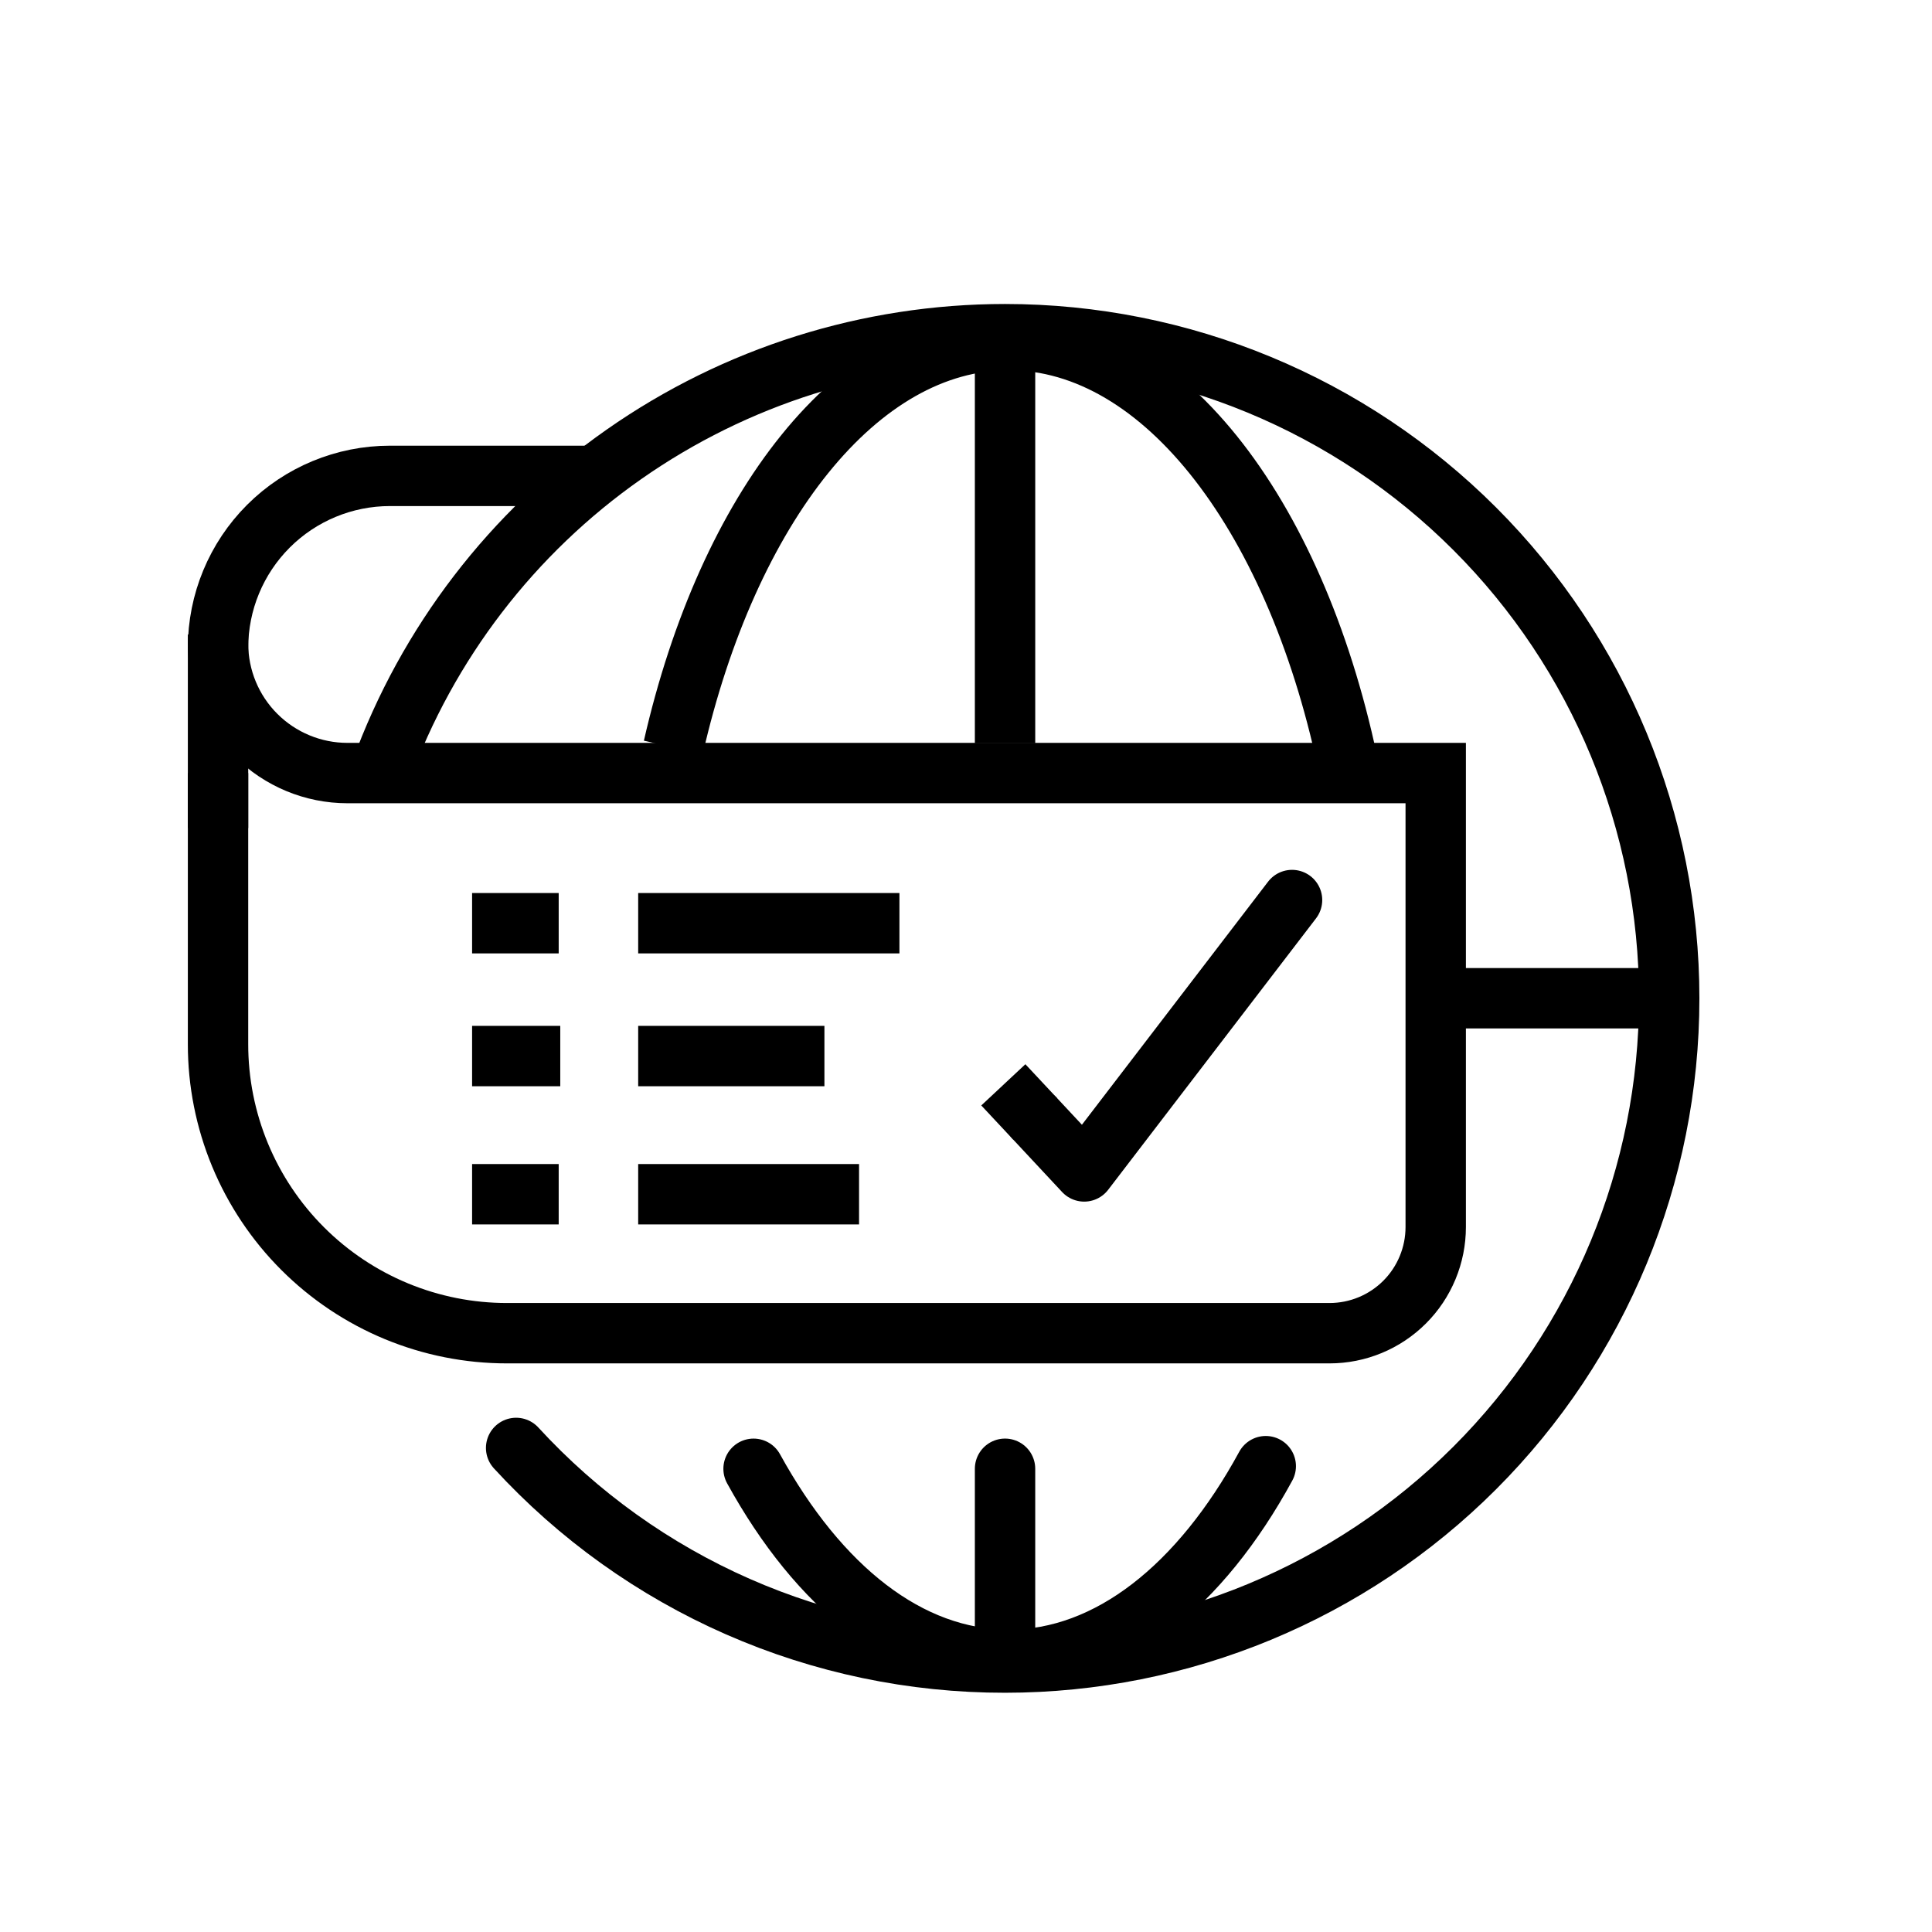 <svg width="96" height="96" viewBox="0 0 96 96" fill="none" xmlns="http://www.w3.org/2000/svg">
<g clip-path="url(#clip0_8180_4638)">
<path d="M62.895 72.853C59.66 78.8 55.13 82.476 50.128 82.476C45.126 82.476 40.68 78.865 37.444 72.983" stroke="black" stroke-width="3" stroke-miterlimit="10" stroke-linecap="round"/>
<path d="M33.457 37.138C36.169 25.251 42.614 16.896 50.127 16.896C57.892 16.896 64.551 25.866 67.075 38.439" stroke="black" stroke-width="3" stroke-miterlimit="10"/>
<path d="M18.923 38.323C21.239 31.957 25.458 26.459 31.007 22.574C36.556 18.689 43.166 16.605 49.939 16.605C58.692 16.605 67.087 20.083 73.276 26.272C79.465 32.461 82.942 40.856 82.942 49.608C82.942 58.361 79.465 66.756 73.276 72.945C67.087 79.134 58.692 82.612 49.939 82.612C45.372 82.617 40.853 81.671 36.671 79.835C32.489 77.999 28.734 75.313 25.646 71.947" stroke="black" stroke-width="3" stroke-miterlimit="10" stroke-linecap="round"/>
<path d="M10.834 41.144V32.188C10.834 29.923 11.734 27.75 13.336 26.148C14.938 24.546 17.111 23.646 19.376 23.646H29.73" stroke="black" stroke-width="3" stroke-miterlimit="10"/>
<path d="M10.834 38.413V51.886C10.833 53.772 11.204 55.64 11.925 57.383C12.647 59.125 13.704 60.709 15.038 62.042C16.372 63.376 17.955 64.433 19.697 65.155C21.44 65.876 23.308 66.247 25.194 66.246H66.066C66.758 66.246 67.444 66.109 68.084 65.844C68.724 65.579 69.305 65.191 69.795 64.701C70.285 64.212 70.673 63.63 70.938 62.99C71.203 62.35 71.34 61.665 71.34 60.972V38.413H17.26C15.556 38.412 13.923 37.734 12.718 36.529C11.513 35.325 10.836 33.691 10.834 31.988V31.528" stroke="black" stroke-width="3" stroke-miterlimit="10"/>
<path d="M31.711 45.874H44.692" stroke="black" stroke-width="3" stroke-miterlimit="10"/>
<path d="M23.458 45.874H27.761" stroke="black" stroke-width="3" stroke-miterlimit="10"/>
<path d="M31.711 52.475H40.965" stroke="black" stroke-width="3" stroke-miterlimit="10"/>
<path d="M23.458 52.475H27.839" stroke="black" stroke-width="3" stroke-miterlimit="10"/>
<path d="M31.711 59.341H42.686" stroke="black" stroke-width="3" stroke-miterlimit="10"/>
<path d="M23.458 59.341H27.761" stroke="black" stroke-width="3" stroke-miterlimit="10"/>
<path d="M51.44 55.6L53.873 58.208L64.201 44.722" stroke="black" stroke-width="3" stroke-linecap="round" stroke-linejoin="round"/>
<path d="M49.855 53.905L51.44 55.601" stroke="black" stroke-width="3" stroke-miterlimit="10"/>
<path d="M82.937 49.602H71.522" stroke="black" stroke-width="3" stroke-miterlimit="10"/>
<path d="M49.94 16.605V36.931" stroke="black" stroke-width="3" stroke-miterlimit="10"/>
<path d="M49.94 72.982V82.314" stroke="black" stroke-width="3" stroke-miterlimit="10" stroke-linecap="round"/>
</g>
<defs>
<clipPath id="clip0_8180_4638">
<rect width="96" height="96" fill="white"/>
</clipPath>
</defs>
</svg>
